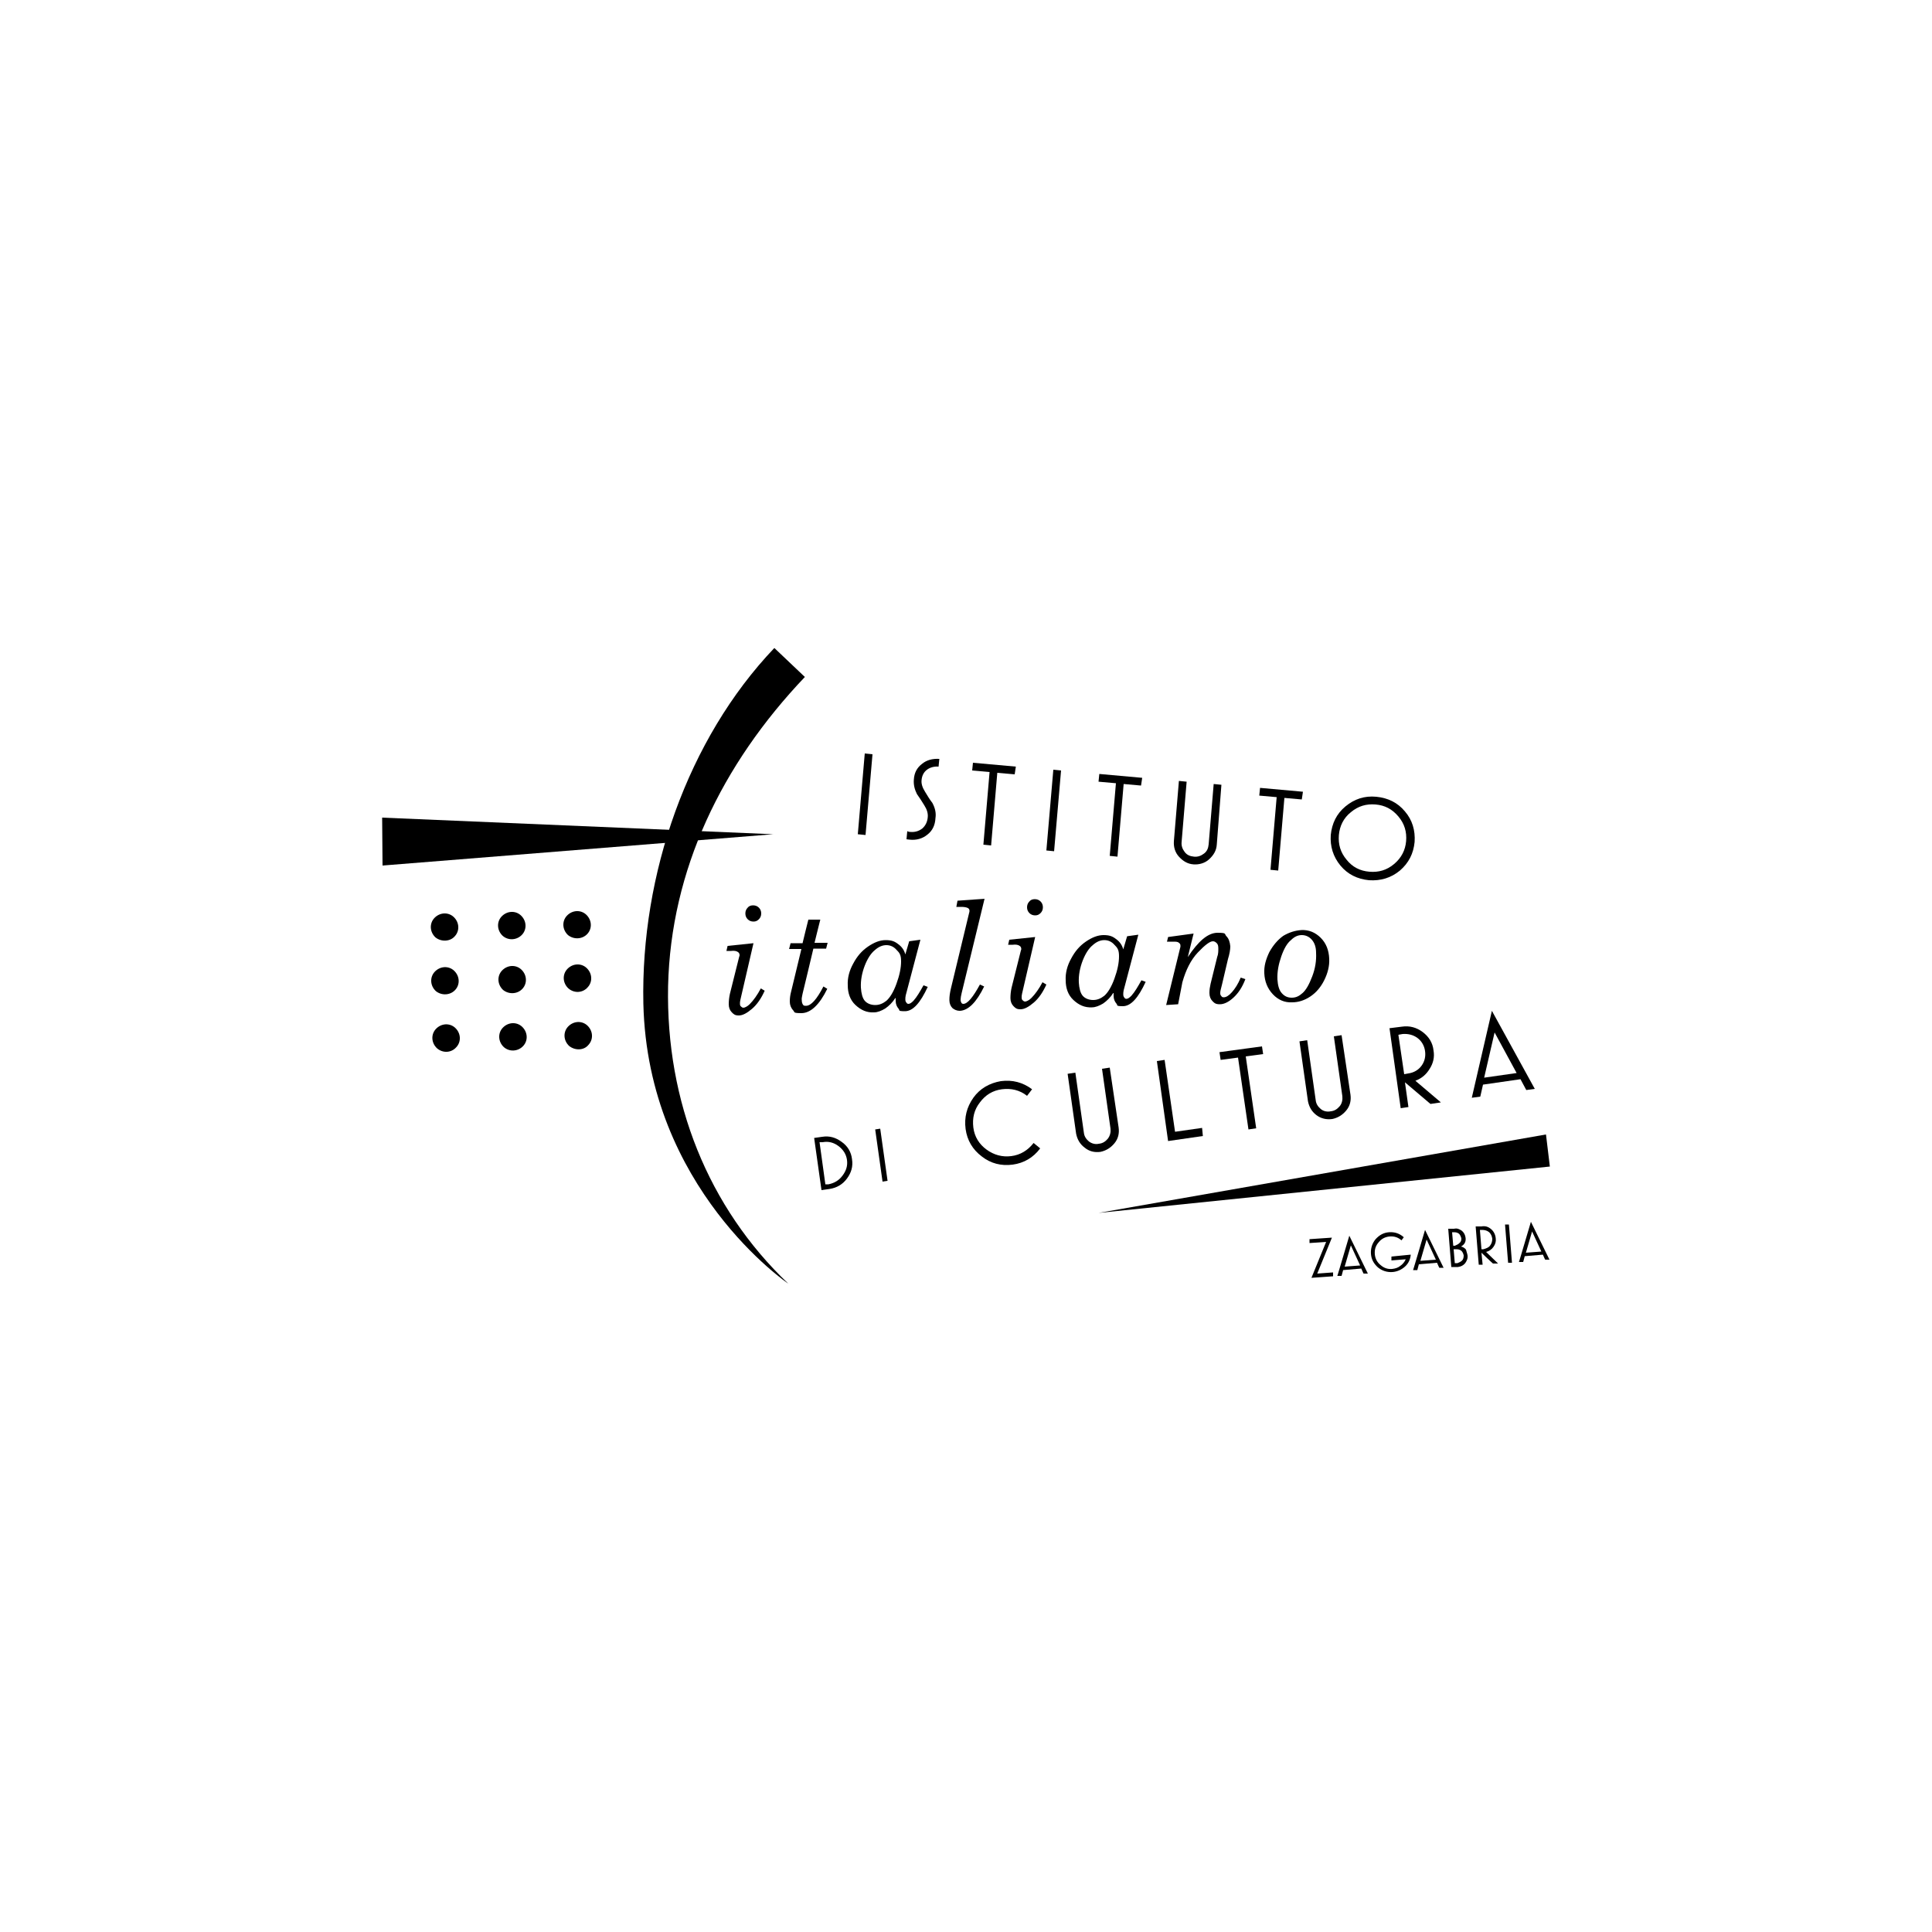 <?xml version="1.0" encoding="UTF-8"?>
<svg id="Layer_1" xmlns="http://www.w3.org/2000/svg" width="176.4mm" height="176.4mm" version="1.1" xmlns:xlink="http://www.w3.org/1999/xlink" viewBox="0 0 500 500">
  <!-- Generator: Adobe Illustrator 29.3.1, SVG Export Plug-In . SVG Version: 2.1.0 Build 151)  -->
  <polygon points="284.3 313.9 400.1 293.6 401.1 301.9 284.3 313.9"/>
  <g>
    <path d="M344.7,320.3l-3.8,9.3,4.1-.3v1c.1,0-5.6.4-5.6.4l3.8-9.3-4.3.3v-1c-.1,0,5.8-.4,5.8-.4Z"/>
    <path d="M354,329.6h-1.1c0,.1-.6-1.3-.6-1.3l-4.7.4-.4,1.5h-1.1c0,.1,3.1-10.4,3.1-10.4l4.8,9.8ZM352,327.5l-2.4-5.2-1.6,5.5,4-.3Z"/>
    <path d="M365.1,324.7c-.1,1.2-.6,2.3-1.5,3.1s-2,1.3-3.2,1.4c-1.4.1-2.7-.3-3.8-1.2-1.1-1-1.7-2.1-1.8-3.5-.1-1.4.3-2.7,1.2-3.8,1-1.1,2.1-1.7,3.5-1.8,1.4-.1,2.7.3,3.8,1.3l-.6.8c-.9-.8-1.9-1.1-3.1-1-1.1.1-2.1.6-2.8,1.5-.8.9-1.1,1.9-1,3.1.1,1.1.6,2.1,1.5,2.8.9.8,1.9,1.1,3,1,.8-.1,1.5-.3,2.1-.8.6-.4,1.1-1,1.4-1.7l-3.7.3v-1c-.1,0,5-.5,5-.5Z"/>
    <path d="M373.6,328.1h-1.1c0,.1-.6-1.3-.6-1.3l-4.7.4-.4,1.5h-1.1c0,.1,3.1-10.4,3.1-10.4l4.8,9.8ZM371.6,326l-2.4-5.2-1.6,5.5,4-.3Z"/>
    <path d="M379.8,324.9c.1.8-.2,1.4-.6,2-.5.6-1.1.9-1.9,1h-1.7c0,.1-.8-9.9-.8-9.9h1.5c.8-.2,1.4.1,2,.5.6.5.9,1.1,1,1.9.1,1-.3,1.7-1.2,2.2.5.1,1,.4,1.3.8.1.5.3.9.4,1.5ZM378.2,320.5c-.1-.4-.3-.9-.6-1.2-.4-.3-.8-.4-1.3-.4h-.5c0,.1.3,3.5.3,3.5h.4c.5-.2.9-.4,1.2-.7.4-.3.5-.7.5-1.2ZM378.8,324.9c-.1-.5-.3-.9-.6-1.2-.4-.3-.8-.4-1.3-.4h-.7c0,.1.3,3.6.3,3.6h.7c.5-.2.9-.4,1.2-.7.3-.3.4-.8.4-1.3Z"/>
    <path d="M387.7,327h-1.3c0,.1-3-2.8-3-2.8l.3,3.1h-1c0,.1-.8-9.9-.8-9.9h1.5c1-.2,1.8.1,2.5.7s1.1,1.4,1.2,2.4c.1.8-.1,1.5-.6,2.2-.4.6-1.1,1.1-1.9,1.3l3.1,3ZM386.2,320.6c-.1-.7-.3-1.2-.8-1.7-.5-.4-1.1-.6-1.8-.6h-.6c0,.1.4,5,.4,5h.5c.7-.2,1.3-.4,1.7-.9.4-.5.6-1.1.6-1.8Z"/>
    <path d="M391.3,326.8h-1c0,.1-.8-9.9-.8-9.9h1c0-.1.8,9.9.8,9.9Z"/>
    <path d="M401,326h-1.1c0,.1-.6-1.3-.6-1.3l-4.7.4-.4,1.5h-1.1c0,.1,3.1-10.4,3.1-10.4l4.8,9.8ZM398.9,323.9l-2.4-5.2-1.6,5.5,4-.3Z"/>
  </g>
  <g>
    <g>
      <path d="M195,244.1l-3.4,14.7c-.1.4-.1.7-.1,1s.1.6.3.7c.1.1.3.3.6.3s1-.3,1.6-.9c1-1,2-2.4,2.9-4.1l1,.6c-.9,2-2,3.6-3.3,4.7s-2.4,1.7-3.4,1.7-1.3-.3-1.8-.8-.8-1.2-.8-2.1.1-1.8.3-2.7l2.4-9.6c.1-.2.1-.3.1-.4,0-.3-.1-.6-.4-.8-.4-.3-1-.4-1.8-.3h-1.2l.3-1.3,6.7-.7ZM194.9,234.3c.6,0,1.1.2,1.5.6.4.4.6.9.6,1.5s-.2,1.1-.6,1.5c-.4.4-.8.6-1.4.6s-1.1-.2-1.5-.6c-.4-.4-.6-.9-.6-1.5s.2-1.1.6-1.5c.3-.4.8-.6,1.4-.6Z"/>
      <path d="M209.2,238h3.1c0-.1-1.5,6-1.5,6h3.4c0-.1-.4,1.5-.4,1.5h-3.3c0,.1-2.8,11.7-2.8,11.7-.1.6-.3,1.2-.2,1.7,0,.4.1.8.3,1.1.2.3.4.3.8.3,1.3,0,2.8-1.7,4.5-5l1,.6c-2,4.1-4.3,6.3-6.7,6.3s-1.6-.3-2.2-.8c-.5-.6-.8-1.3-.8-2.2s.1-1.6.3-2.4l2.7-11.2h-3.2c0,.1.4-1.5.4-1.5h3.1c0-.1,1.5-6.1,1.5-6.1Z"/>
      <path d="M231.7,258.3c-.7,1.1-1.6,2-2.6,2.7-1,.6-2,1-2.9,1-1.9.1-3.4-.6-4.8-1.9s-2-3.1-2-5.1c-.1-1.9.4-3.8,1.4-5.6,1-1.9,2.2-3.3,3.8-4.4s3.1-1.7,4.6-1.7,2.3.3,3.2,1c1,.7,1.6,1.6,1.9,2.7l1-3.4,2.9-.4-3.8,14.4c-.1.4-.1.8-.1,1.1s.1.6.3.8c.1.2.3.3.5.3.4,0,.8-.3,1.3-.8.9-1,1.7-2.4,2.6-4l1.1.4c-1.9,4.1-3.8,6.3-5.9,6.3s-1.2-.3-1.7-.7c-.4-.5-.7-1.1-.7-2v-.7ZM229.4,244.6c-1,0-2,.4-3,1.3-1,.8-1.9,2.2-2.6,4s-1.1,3.8-1,5.7c.1,1.5.4,2.7,1,3.4.6.7,1.6,1.1,2.7,1.1s2-.4,2.9-1.1c.9-.8,1.8-2.2,2.6-4.4s1.2-4.1,1.2-5.8-.4-2.2-1.2-3c-.7-.8-1.6-1.2-2.6-1.2Z"/>
      <path d="M247.8,233.1l7-.5-5.9,24.3c-.2.8-.3,1.4-.3,1.8s.1.6.2.8.3.3.5.3c1.1,0,2.5-1.7,4.3-5l1.1.5c-2,4.1-4.1,6.2-6.3,6.3-.8,0-1.4-.3-1.9-.7-.5-.5-.8-1.2-.8-2.1s.1-1.7.4-3l4.7-19.5c.1-.3.1-.4.1-.6,0-.3-.1-.5-.4-.7-.4-.2-1-.3-1.7-.3h-1.3l.3-1.6Z"/>
      <path d="M267.9,242.5l-3.4,14.7c-.1.4-.1.7-.1,1s.1.6.3.7c.1.1.3.3.6.3s1-.3,1.6-.9c1-1,2-2.4,2.9-4.1l1,.6c-.9,2-2,3.6-3.3,4.7s-2.4,1.7-3.4,1.7-1.3-.3-1.8-.8-.8-1.2-.8-2.1.1-1.8.3-2.7l2.4-9.6c.1-.2.1-.3.1-.4,0-.3-.1-.6-.4-.8-.4-.3-1-.4-1.8-.3h-1.2l.3-1.3,6.7-.7ZM267.8,232.7c.6,0,1.1.2,1.5.6.4.4.6.9.6,1.5s-.2,1.1-.6,1.5-.8.6-1.4.6-1.1-.2-1.5-.6c-.4-.4-.6-.9-.6-1.5s.2-1.1.6-1.5c.3-.4.8-.6,1.4-.6Z"/>
      <path d="M288.1,257c-.7,1.1-1.6,2-2.6,2.7-1,.6-2,1-2.9,1-1.9.1-3.4-.6-4.8-1.9s-2-3.1-2-5.1c-.1-1.9.4-3.8,1.4-5.6,1-1.9,2.2-3.3,3.8-4.4s3.1-1.7,4.6-1.7,2.3.3,3.2,1c1,.7,1.6,1.6,1.9,2.7l1-3.4,2.9-.4-3.8,14.4c-.1.4-.1.8-.1,1.1s.1.6.3.8c.1.2.3.3.5.3.4,0,.8-.3,1.3-.8.9-1,1.7-2.4,2.6-4l1.1.4c-1.9,4.1-3.8,6.3-5.9,6.3s-1.2-.3-1.7-.7c-.4-.5-.7-1.1-.7-2v-.7ZM285.8,243.3c-1,0-2,.4-3,1.3-1,.8-1.9,2.2-2.6,4s-1.1,3.8-1,5.7c.1,1.5.4,2.7,1,3.4s1.6,1.1,2.7,1.1,2-.4,2.9-1.1c.9-.8,1.8-2.2,2.6-4.4s1.2-4.1,1.2-5.8-.4-2.2-1.2-3c-.7-.8-1.6-1.2-2.6-1.2Z"/>
      <path d="M308.9,241.6l-1.5,6.1c2.7-4.1,5.2-6.3,7.7-6.3s1.7.3,2.3.9c.6.6.9,1.5,1,2.6,0,.9-.2,2-.6,3.3l-1.5,6.4-.4,1.6c-.1.4-.1.6-.1.9s.1.5.3.7c.1.2.3.3.6.3.6,0,1.3-.4,2.1-1.3s1.6-2.1,2.3-3.8l1.2.4c-.8,2.1-1.8,3.6-3.1,4.8-1.2,1.1-2.4,1.7-3.5,1.7s-1.4-.3-1.9-.8-.8-1.2-.8-2.1.1-1.5.3-2.4l1.7-6.9c.3-.8.3-1.5.3-2.2s-.1-1.1-.4-1.4c-.3-.3-.6-.5-1-.5-.8,0-2.1,1-3.9,2.9s-3.1,4.5-4,7.7l-1.1,5.7-3.1.2,3.6-14.7c.1-.3.1-.4.1-.6,0-.4-.1-.6-.4-.8-.3-.3-.8-.3-1.4-.3h-1.7c0,.1.3-1.2.3-1.2l6.6-.9Z"/>
      <path d="M336.8,240.7c1.9-.1,3.6.6,5,2s2.1,3.2,2.2,5.4c.1,1.9-.4,3.8-1.3,5.6s-2.1,3.2-3.6,4.2-3.1,1.5-4.7,1.5c-1.9.1-3.6-.6-5-2.1s-2.1-3.3-2.2-5.4c-.1-1.9.4-3.6,1.3-5.5,1-1.8,2.2-3.2,3.6-4.2,1.5-.9,3.1-1.4,4.7-1.5ZM336.9,242c-1,0-1.9.4-2.8,1.3-1,.8-1.8,2.2-2.5,4.2s-1.1,4-1,6c.1,1.5.4,2.7,1.1,3.5s1.5,1.2,2.6,1.2,1.9-.4,2.8-1.2c.9-.8,1.7-2.2,2.5-4.3s1.1-4.1,1-6.1c0-1.5-.4-2.6-1.1-3.4-.7-.8-1.6-1.2-2.6-1.2Z"/>
    </g>
    <g>
      <path d="M224,216.1l-2-.2,1.8-20.9,2,.2-1.8,20.9Z"/>
      <path d="M242.1,211.7c-.1,1.9-.8,3.3-2.1,4.3-1.2,1-2.8,1.5-4.6,1.3-.3,0-.6-.1-.8-.1l.2-2.1c.2.1.4.2.8.2,1.2.1,2.2-.2,3.1-.9.8-.7,1.3-1.7,1.4-2.9.1-1-.2-2-.9-3.1-.6-1-1.2-1.9-1.9-2.9-.6-1.2-.9-2.4-.8-3.7.1-1.8.8-3.1,2.1-4.1,1.2-1,2.7-1.4,4.5-1.3l-.2,2c-1.1-.1-2.2.2-3,.8s-1.3,1.5-1.4,2.7c-.1.9.2,1.9.9,3,.6,1,1.2,2,1.9,2.9.7,1.3,1,2.6.8,3.9Z"/>
      <path d="M262.6,200.4l-4.5-.4-1.6,18.8-2-.2,1.6-18.8-4.5-.4.2-2,11.1,1-.3,2Z"/>
      <path d="M272.8,220.3l-2-.2,1.8-20.9,2,.2-1.8,20.9Z"/>
      <path d="M295.3,203.3l-4.5-.4-1.6,18.8-2-.2,1.6-18.8-4.5-.4.2-2,11.1,1-.3,2Z"/>
      <path d="M314.9,218.6c-.1,1.5-.8,2.7-2,3.8-1.1,1-2.6,1.4-4,1.3-1.5-.1-2.7-.8-3.8-2-1-1.1-1.4-2.5-1.3-4l1.3-15.6,2,.2-1.3,15.6c-.1,1,.2,1.8.8,2.6s1.4,1.1,2.4,1.2c1,.1,1.8-.2,2.6-.8s1.1-1.4,1.2-2.4l1.3-15.6,2,.2-1.2,15.5Z"/>
      <path d="M336.9,206.9l-4.5-.4-1.6,18.8-2-.2,1.6-18.8-4.5-.4.2-2,11.1,1-.3,2Z"/>
      <path d="M366.1,217.9c-.3,3-1.5,5.4-3.8,7.4-2.3,1.9-5,2.7-8,2.5-3-.3-5.5-1.5-7.4-3.8s-2.7-5-2.5-7.9c.3-3,1.5-5.5,3.8-7.4s4.9-2.8,8-2.5c3,.3,5.5,1.5,7.4,3.8,1.9,2.2,2.7,4.9,2.5,7.9ZM363.9,217.7c.2-2.4-.4-4.5-2-6.4s-3.5-2.9-5.9-3.1c-2.4-.2-4.5.4-6.4,2-1.9,1.5-2.9,3.6-3.1,5.9-.2,2.4.4,4.5,2,6.4,1.5,1.9,3.5,2.9,5.9,3.1,2.4.2,4.5-.4,6.4-2,1.9-1.6,2.9-3.6,3.1-5.9Z"/>
    </g>
    <path d="M204,332.2s-36.4-24.6-37.5-72.5c-.7-33.3,11.4-68.4,33.9-92l7.9,7.5c-21.6,22.7-34.7,50-35.4,80-.6,30,10.4,57.3,31.1,77Z"/>
    <polygon points="98.9 211.6 200.1 215.9 99 224 98.9 211.6"/>
    <path d="M117.7,242.3c1.3-1.4,1.2-3.6-.3-5-1.4-1.3-3.6-1.2-5,.3-1.3,1.4-1.2,3.6.3,5,1.5,1.2,3.8,1.1,5-.3Z"/>
    <path d="M135.1,241.9c1.3-1.4,1.2-3.6-.3-5-1.4-1.3-3.6-1.2-5,.3-1.3,1.4-1.2,3.6.3,5,1.5,1.3,3.7,1.1,5-.3Z"/>
    <path d="M152,241.7c1.3-1.4,1.2-3.6-.3-5-1.4-1.3-3.6-1.2-5,.3-1.3,1.4-1.2,3.6.3,5,1.5,1.2,3.7,1.1,5-.3Z"/>
    <path d="M117.8,256.2c1.3-1.4,1.2-3.6-.3-5-1.4-1.3-3.6-1.2-5,.3-1.3,1.4-1.2,3.6.3,5,1.5,1.2,3.7,1.1,5-.3Z"/>
    <path d="M135.2,255.9c1.3-1.4,1.2-3.6-.3-5-1.4-1.3-3.6-1.2-5,.3-1.3,1.4-1.2,3.6.3,5,1.5,1.2,3.7,1.1,5-.3Z"/>
    <path d="M152.1,255.5c1.3-1.4,1.2-3.6-.3-5-1.4-1.3-3.6-1.2-5,.3-1.3,1.4-1.2,3.6.3,5,1.5,1.3,3.7,1.2,5-.3Z"/>
    <path d="M118.1,271c1.3-1.4,1.2-3.6-.3-5-1.4-1.3-3.6-1.2-5,.3-1.3,1.4-1.2,3.6.3,5,1.5,1.3,3.7,1.2,5-.3Z"/>
    <path d="M135.4,270.7c1.3-1.4,1.2-3.6-.3-5-1.4-1.3-3.6-1.2-5,.3-1.3,1.4-1.2,3.6.3,5,1.5,1.3,3.7,1.1,5-.3Z"/>
    <path d="M152.3,270.4c1.3-1.4,1.2-3.6-.3-5-1.4-1.3-3.6-1.2-5,.3-1.3,1.4-1.2,3.6.3,5,1.5,1.2,3.8,1.2,5-.3Z"/>
    <g>
      <path d="M220.5,300c.3,1.9-.2,3.5-1.3,5s-2.6,2.4-4.5,2.7l-2.1.3-1.9-13.5,2.1-.3c1.9-.3,3.5.2,5,1.3,1.6,1.1,2.5,2.7,2.7,4.5ZM219.2,300.2c-.2-1.5-1-2.7-2.2-3.6s-2.6-1.3-4.1-1h-.8c0,.1,1.5,10.9,1.5,10.9h.8c1.5-.3,2.7-1,3.6-2.2,1-1.3,1.4-2.6,1.2-4.1Z"/>
      <path d="M229.7,305.6l-1.3.2-1.9-13.5,1.3-.2,1.9,13.5Z"/>
      <path d="M269.2,297.2c-1.8,2.4-4.2,3.8-7.1,4.2-3,.4-5.7-.3-8-2.1-2.4-1.8-3.8-4.2-4.2-7.1-.4-3,.3-5.7,2-8.1s4.2-3.8,7.1-4.3c3-.4,5.7.3,8.1,2.1l-1.3,1.7c-1.9-1.5-4.1-2-6.5-1.7s-4.3,1.5-5.7,3.4c-1.5,1.9-2,4.1-1.7,6.5s1.5,4.3,3.4,5.7,4.1,2,6.4,1.7c2.4-.3,4.3-1.5,5.8-3.4l1.7,1.4Z"/>
      <path d="M289.5,291.8c.2,1.5-.1,2.9-1.1,4.1s-2.2,1.9-3.6,2.2c-1.5.2-2.9-.1-4.1-1.1-1.2-.9-1.9-2.1-2.2-3.6l-2.2-15.5,2-.3,2.2,15.5c.1,1,.6,1.7,1.3,2.3.8.6,1.7.8,2.6.6,1-.1,1.7-.6,2.3-1.3.6-.8.8-1.7.7-2.6l-2.2-15.5,2-.3,2.3,15.5Z"/>
      <path d="M311.3,294l-9,1.3-2.9-20.7,2-.3,2.7,18.6,7-1,.2,2.1Z"/>
      <path d="M326.9,272.8l-4.5.6,2.7,18.6-2,.3-2.7-18.6-4.5.6-.3-2,11-1.5.3,2Z"/>
      <path d="M349.5,283.3c.2,1.5-.1,2.9-1.1,4.1s-2.2,1.9-3.6,2.2c-1.5.2-2.9-.1-4.1-1s-1.9-2.1-2.2-3.6l-2.2-15.5,2-.3,2.2,15.5c.1,1,.6,1.7,1.3,2.3s1.7.8,2.6.6c1-.1,1.7-.6,2.3-1.3s.8-1.7.7-2.6l-2.2-15.5,2-.3,2.3,15.4Z"/>
      <path d="M372.9,285.3l-2.7.4-6.6-5.6.9,6.4-2,.3-2.9-20.7,3.2-.4c2-.3,3.8.2,5.4,1.4s2.6,2.8,2.8,4.8c.3,1.7-.1,3.3-1,4.7-.9,1.5-2.1,2.5-3.7,3.1l6.6,5.6ZM368.8,272c-.2-1.4-.9-2.6-2-3.4s-2.4-1.1-3.8-1l-1.1.2,1.5,10.2,1.1-.2c1.4-.2,2.6-.9,3.4-2,.8-1.1,1.1-2.4.9-3.8Z"/>
      <path d="M397.2,281.8l-2.2.3-1.5-2.8-9.7,1.4-.7,3.1-2.2.3,5.2-22.5,11.1,20.2ZM392.5,277.7l-5.7-10.5-2.7,11.7,8.4-1.2Z"/>
    </g>
  </g>
</svg>